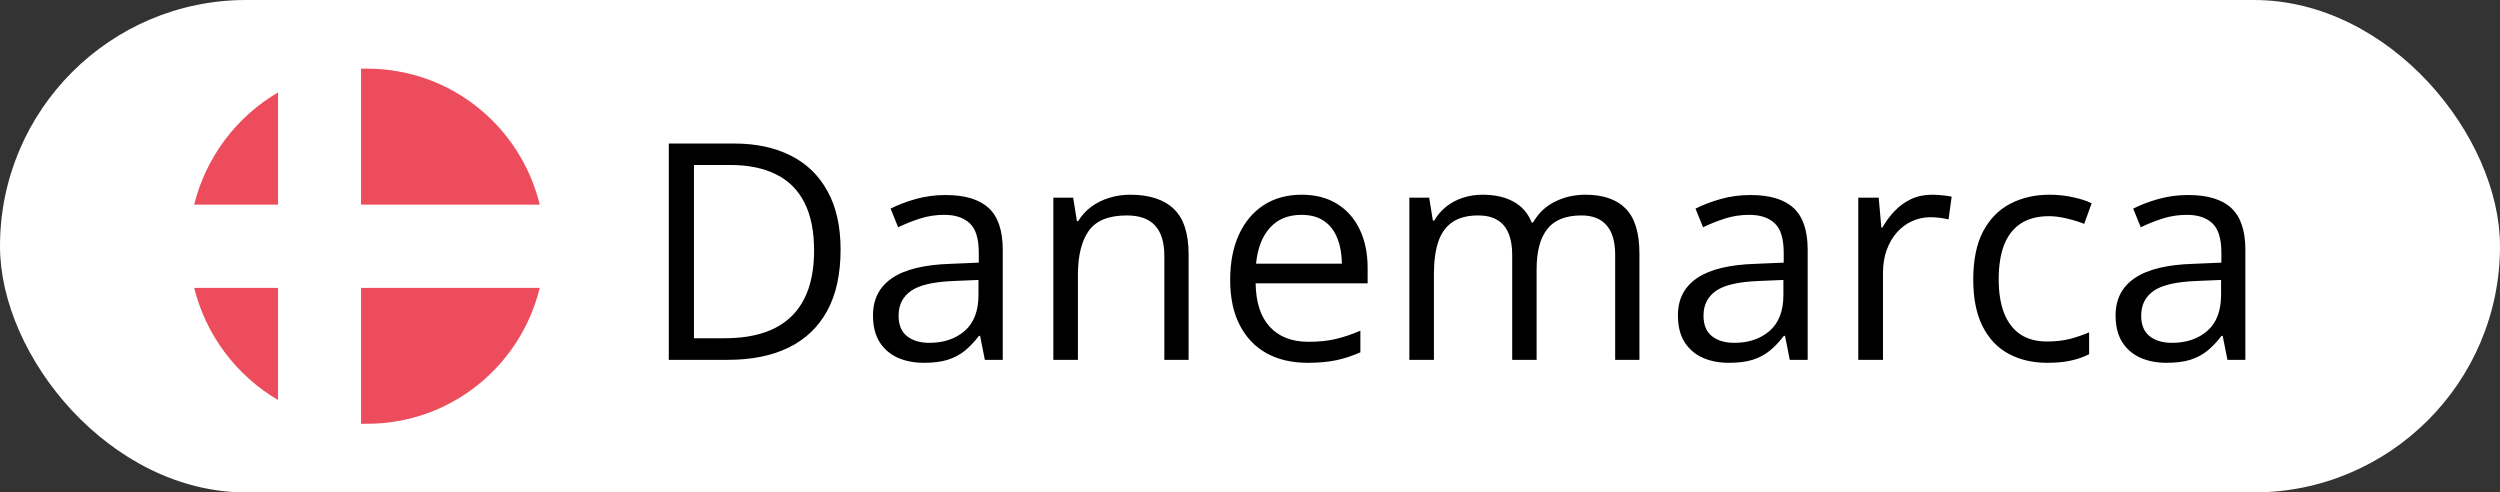 <?xml version="1.0" encoding="UTF-8"?> <svg xmlns="http://www.w3.org/2000/svg" width="132" height="26" viewBox="0 0 132 26" fill="none"><rect x="0" y="0" width="132" height="26" fill="#333333" stroke="none"/><rect width="132" height="26" rx="13" fill="white"></rect><path d="M28.5 10.812C27.5 6.688 23.812 3.625 19.375 3.625H19.062V10.812H28.5ZM14.688 4.875C12.5 6.156 10.875 8.281 10.25 10.812H14.688V4.875ZM10.25 15.188C10.875 17.719 12.5 19.844 14.688 21.125V15.188H10.25ZM19.062 22.375H19.375C23.812 22.375 27.5 19.312 28.5 15.188H19.062V22.375Z" fill="#ED4C5C"></path><path d="M28.5 10.812H19.062V3.625C17.469 3.688 15.969 4.125 14.688 4.875V10.812H10.25C10.094 11.5 10 12.25 10 13C10 13.75 10.094 14.5 10.25 15.188H14.688V21.125C15.969 21.875 17.469 22.312 19.062 22.375V15.188H28.5C28.656 14.5 28.75 13.75 28.75 13C28.75 12.25 28.656 11.5 28.5 10.812Z" fill="white"></path><path d="M44.383 13.18C44.383 14.466 44.148 15.542 43.68 16.406C43.211 17.266 42.531 17.914 41.641 18.352C40.755 18.784 39.68 19 38.414 19H35.312V7.578H38.758C39.919 7.578 40.919 7.792 41.758 8.219C42.596 8.641 43.242 9.268 43.695 10.102C44.154 10.93 44.383 11.956 44.383 13.18ZM42.984 13.227C42.984 12.2 42.812 11.354 42.469 10.688C42.13 10.021 41.63 9.526 40.969 9.203C40.312 8.875 39.508 8.711 38.555 8.711H36.641V17.859H38.258C39.831 17.859 41.01 17.471 41.797 16.695C42.589 15.919 42.984 14.763 42.984 13.227ZM49.93 10.297C50.95 10.297 51.708 10.526 52.203 10.984C52.698 11.443 52.945 12.175 52.945 13.18V19H52L51.75 17.734H51.688C51.448 18.047 51.198 18.31 50.938 18.523C50.677 18.732 50.375 18.891 50.031 19C49.693 19.104 49.276 19.156 48.781 19.156C48.26 19.156 47.797 19.065 47.391 18.883C46.99 18.701 46.672 18.424 46.438 18.055C46.208 17.685 46.094 17.216 46.094 16.648C46.094 15.794 46.432 15.138 47.109 14.68C47.786 14.221 48.818 13.971 50.203 13.93L51.68 13.867V13.344C51.68 12.604 51.521 12.086 51.203 11.789C50.885 11.492 50.438 11.344 49.859 11.344C49.411 11.344 48.984 11.409 48.578 11.539C48.172 11.669 47.786 11.823 47.422 12L47.023 11.016C47.409 10.818 47.852 10.648 48.352 10.508C48.852 10.367 49.378 10.297 49.93 10.297ZM51.664 14.781L50.359 14.836C49.292 14.878 48.539 15.052 48.102 15.359C47.664 15.667 47.445 16.102 47.445 16.664C47.445 17.154 47.594 17.516 47.891 17.75C48.188 17.984 48.581 18.102 49.07 18.102C49.831 18.102 50.453 17.891 50.938 17.469C51.422 17.047 51.664 16.414 51.664 15.57V14.781ZM59.672 10.281C60.688 10.281 61.456 10.531 61.977 11.031C62.497 11.526 62.758 12.323 62.758 13.422V19H61.477V13.508C61.477 12.794 61.312 12.26 60.984 11.906C60.661 11.552 60.164 11.375 59.492 11.375C58.544 11.375 57.878 11.643 57.492 12.18C57.107 12.716 56.914 13.495 56.914 14.516V19H55.617V10.438H56.664L56.859 11.672H56.93C57.112 11.37 57.344 11.117 57.625 10.914C57.906 10.706 58.221 10.55 58.57 10.445C58.919 10.336 59.286 10.281 59.672 10.281ZM68.727 10.281C69.456 10.281 70.081 10.443 70.602 10.766C71.122 11.088 71.521 11.542 71.797 12.125C72.073 12.703 72.211 13.38 72.211 14.156V14.961H66.297C66.312 15.966 66.562 16.732 67.047 17.258C67.531 17.784 68.213 18.047 69.094 18.047C69.635 18.047 70.115 17.997 70.531 17.898C70.948 17.799 71.38 17.654 71.828 17.461V18.602C71.396 18.794 70.966 18.935 70.539 19.023C70.117 19.112 69.617 19.156 69.039 19.156C68.216 19.156 67.497 18.99 66.883 18.656C66.273 18.318 65.799 17.823 65.461 17.172C65.122 16.521 64.953 15.724 64.953 14.781C64.953 13.859 65.107 13.062 65.414 12.391C65.727 11.713 66.164 11.193 66.727 10.828C67.294 10.463 67.961 10.281 68.727 10.281ZM68.711 11.344C68.018 11.344 67.466 11.57 67.055 12.023C66.643 12.477 66.398 13.109 66.32 13.922H70.852C70.846 13.412 70.766 12.963 70.609 12.578C70.458 12.188 70.227 11.885 69.914 11.672C69.602 11.453 69.201 11.344 68.711 11.344ZM83.711 10.281C84.654 10.281 85.365 10.529 85.844 11.023C86.323 11.513 86.562 12.302 86.562 13.391V19H85.281V13.453C85.281 12.76 85.13 12.242 84.828 11.898C84.531 11.55 84.088 11.375 83.5 11.375C82.672 11.375 82.07 11.615 81.695 12.094C81.32 12.573 81.133 13.279 81.133 14.211V19H79.844V13.453C79.844 12.99 79.776 12.604 79.641 12.297C79.51 11.99 79.312 11.76 79.047 11.609C78.787 11.453 78.456 11.375 78.055 11.375C77.487 11.375 77.031 11.492 76.688 11.727C76.344 11.961 76.094 12.31 75.938 12.773C75.787 13.232 75.711 13.797 75.711 14.469V19H74.414V10.438H75.461L75.656 11.648H75.727C75.898 11.352 76.115 11.102 76.375 10.898C76.635 10.695 76.927 10.542 77.25 10.438C77.573 10.333 77.917 10.281 78.281 10.281C78.932 10.281 79.477 10.404 79.914 10.648C80.357 10.888 80.677 11.255 80.875 11.75H80.945C81.227 11.255 81.612 10.888 82.102 10.648C82.591 10.404 83.128 10.281 83.711 10.281ZM92.43 10.297C93.451 10.297 94.208 10.526 94.703 10.984C95.198 11.443 95.445 12.175 95.445 13.18V19H94.5L94.25 17.734H94.188C93.948 18.047 93.698 18.31 93.438 18.523C93.177 18.732 92.875 18.891 92.531 19C92.193 19.104 91.776 19.156 91.281 19.156C90.76 19.156 90.297 19.065 89.891 18.883C89.49 18.701 89.172 18.424 88.938 18.055C88.708 17.685 88.594 17.216 88.594 16.648C88.594 15.794 88.932 15.138 89.609 14.68C90.287 14.221 91.318 13.971 92.703 13.93L94.18 13.867V13.344C94.18 12.604 94.021 12.086 93.703 11.789C93.385 11.492 92.938 11.344 92.359 11.344C91.912 11.344 91.484 11.409 91.078 11.539C90.672 11.669 90.287 11.823 89.922 12L89.523 11.016C89.909 10.818 90.352 10.648 90.852 10.508C91.352 10.367 91.878 10.297 92.43 10.297ZM94.164 14.781L92.859 14.836C91.792 14.878 91.039 15.052 90.602 15.359C90.164 15.667 89.945 16.102 89.945 16.664C89.945 17.154 90.094 17.516 90.391 17.75C90.688 17.984 91.081 18.102 91.57 18.102C92.331 18.102 92.953 17.891 93.438 17.469C93.922 17.047 94.164 16.414 94.164 15.57V14.781ZM102.008 10.281C102.18 10.281 102.359 10.292 102.547 10.312C102.734 10.328 102.901 10.352 103.047 10.383L102.883 11.586C102.742 11.55 102.586 11.521 102.414 11.5C102.242 11.479 102.081 11.469 101.93 11.469C101.586 11.469 101.26 11.539 100.953 11.68C100.651 11.815 100.385 12.013 100.156 12.273C99.927 12.529 99.747 12.838 99.617 13.203C99.487 13.562 99.422 13.963 99.422 14.406V19H98.117V10.438H99.195L99.336 12.016H99.391C99.568 11.698 99.781 11.409 100.031 11.148C100.281 10.883 100.57 10.672 100.898 10.516C101.232 10.359 101.602 10.281 102.008 10.281ZM108.094 19.156C107.323 19.156 106.643 18.997 106.055 18.68C105.466 18.362 105.008 17.878 104.68 17.227C104.352 16.576 104.188 15.755 104.188 14.766C104.188 13.729 104.359 12.883 104.703 12.227C105.052 11.565 105.531 11.075 106.141 10.758C106.75 10.44 107.443 10.281 108.219 10.281C108.646 10.281 109.057 10.325 109.453 10.414C109.854 10.497 110.182 10.604 110.438 10.734L110.047 11.82C109.786 11.716 109.484 11.622 109.141 11.539C108.802 11.456 108.484 11.414 108.188 11.414C107.594 11.414 107.099 11.542 106.703 11.797C106.312 12.052 106.018 12.427 105.82 12.922C105.628 13.417 105.531 14.026 105.531 14.75C105.531 15.443 105.625 16.034 105.812 16.523C106.005 17.013 106.289 17.388 106.664 17.648C107.044 17.904 107.518 18.031 108.086 18.031C108.539 18.031 108.948 17.984 109.312 17.891C109.677 17.792 110.008 17.677 110.305 17.547V18.703C110.018 18.849 109.698 18.961 109.344 19.039C108.995 19.117 108.578 19.156 108.094 19.156ZM115.539 10.297C116.56 10.297 117.318 10.526 117.812 10.984C118.307 11.443 118.555 12.175 118.555 13.18V19H117.609L117.359 17.734H117.297C117.057 18.047 116.807 18.31 116.547 18.523C116.286 18.732 115.984 18.891 115.641 19C115.302 19.104 114.885 19.156 114.391 19.156C113.87 19.156 113.406 19.065 113 18.883C112.599 18.701 112.281 18.424 112.047 18.055C111.818 17.685 111.703 17.216 111.703 16.648C111.703 15.794 112.042 15.138 112.719 14.68C113.396 14.221 114.427 13.971 115.812 13.93L117.289 13.867V13.344C117.289 12.604 117.13 12.086 116.812 11.789C116.495 11.492 116.047 11.344 115.469 11.344C115.021 11.344 114.594 11.409 114.188 11.539C113.781 11.669 113.396 11.823 113.031 12L112.633 11.016C113.018 10.818 113.461 10.648 113.961 10.508C114.461 10.367 114.987 10.297 115.539 10.297ZM117.273 14.781L115.969 14.836C114.901 14.878 114.148 15.052 113.711 15.359C113.273 15.667 113.055 16.102 113.055 16.664C113.055 17.154 113.203 17.516 113.5 17.75C113.797 17.984 114.19 18.102 114.68 18.102C115.44 18.102 116.062 17.891 116.547 17.469C117.031 17.047 117.273 16.414 117.273 15.57V14.781Z" fill="black"></path></svg> 